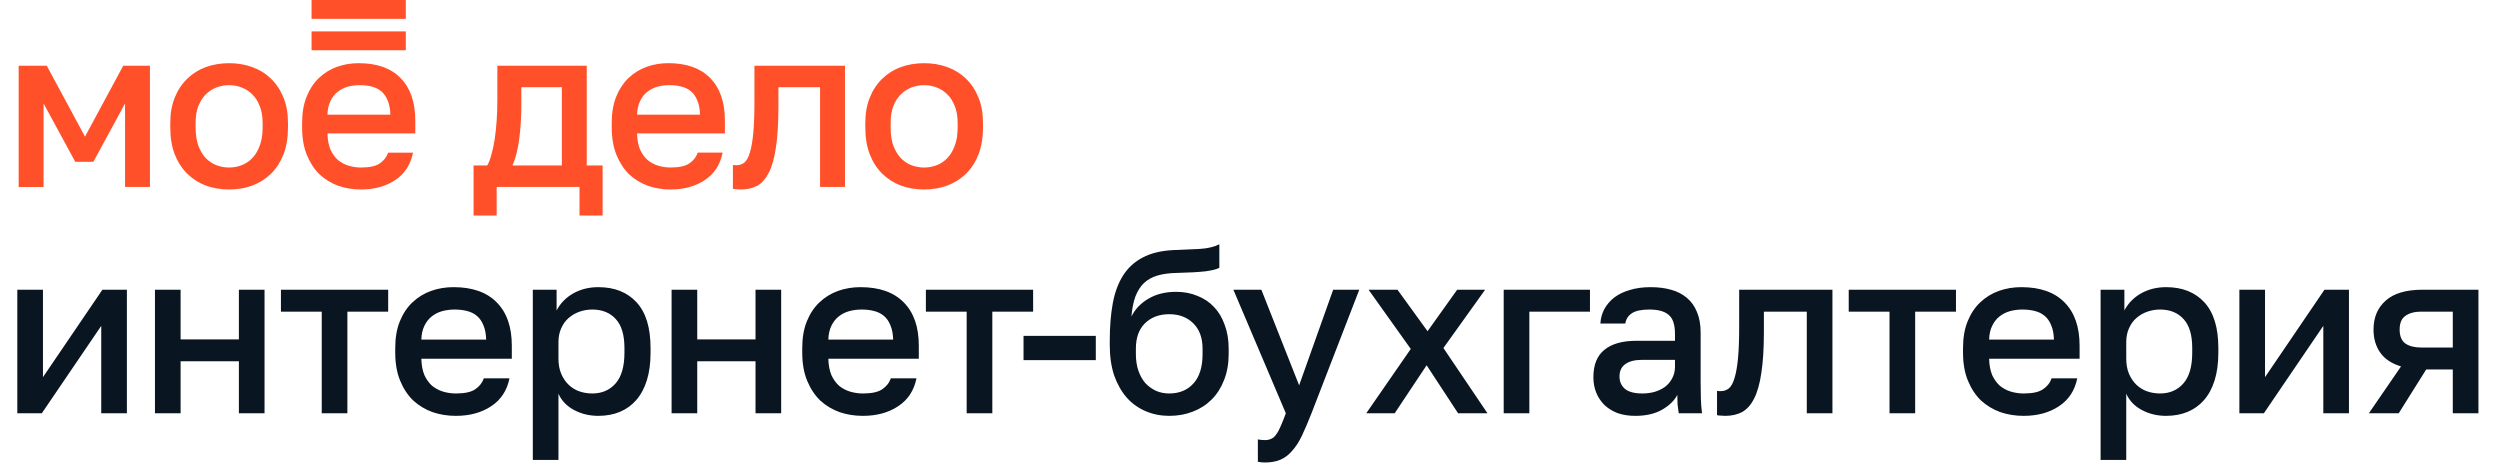 <?xml version="1.0" encoding="UTF-8"?> <svg xmlns="http://www.w3.org/2000/svg" width="617" height="115" viewBox="0 0 617 115" fill="none"> <path d="M4.273 71.503H10.603V93.081L25.276 71.503H31.317V102H24.988V80.422L10.315 102H4.273V71.503ZM38.243 71.503H44.572V83.759H58.958V71.503H65.287V102H58.958V89.168H44.572V102H38.243V71.503ZM79.405 76.912H69.335V71.503H95.804V76.912H85.734V102H79.405V76.912ZM112.505 102.633C110.472 102.633 108.553 102.326 106.751 101.712C104.948 101.06 103.356 100.101 101.975 98.835C100.632 97.531 99.558 95.901 98.752 93.944C97.947 91.988 97.544 89.686 97.544 87.039V85.888C97.544 83.357 97.927 81.151 98.695 79.271C99.462 77.391 100.498 75.838 101.802 74.61C103.145 73.344 104.679 72.405 106.405 71.791C108.132 71.177 109.973 70.87 111.929 70.87C116.571 70.87 120.119 72.117 122.574 74.61C125.068 77.104 126.315 80.671 126.315 85.313V88.535H103.989C104.027 90.108 104.276 91.451 104.737 92.563C105.235 93.637 105.868 94.52 106.635 95.21C107.441 95.862 108.343 96.342 109.34 96.649C110.376 96.956 111.431 97.109 112.505 97.109C114.691 97.109 116.283 96.764 117.281 96.073C118.316 95.383 119.026 94.481 119.41 93.369H125.739C125.125 96.399 123.61 98.701 121.193 100.274C118.815 101.847 115.919 102.633 112.505 102.633ZM112.217 76.394C111.143 76.394 110.107 76.528 109.11 76.797C108.151 77.065 107.288 77.507 106.52 78.12C105.792 78.696 105.197 79.463 104.737 80.422C104.276 81.343 104.027 82.474 103.989 83.817H119.985C119.947 82.398 119.717 81.208 119.295 80.249C118.911 79.29 118.374 78.523 117.683 77.948C116.993 77.372 116.168 76.969 115.209 76.739C114.288 76.509 113.291 76.394 112.217 76.394ZM131.498 71.503H137.367V76.624C138.288 74.86 139.649 73.46 141.452 72.424C143.294 71.388 145.365 70.87 147.667 70.87C151.656 70.87 154.802 72.117 157.104 74.61C159.405 77.104 160.556 80.863 160.556 85.888V87.039C160.556 89.648 160.249 91.93 159.636 93.887C159.022 95.843 158.139 97.473 156.989 98.778C155.876 100.044 154.534 101.003 152.961 101.655C151.388 102.307 149.623 102.633 147.667 102.633C145.48 102.633 143.486 102.153 141.683 101.194C139.88 100.235 138.595 98.893 137.827 97.166V113.508H131.498V71.503ZM146.171 97.109C148.549 97.109 150.467 96.284 151.925 94.635C153.383 92.985 154.112 90.453 154.112 87.039V85.888C154.112 82.666 153.402 80.288 151.983 78.753C150.563 77.18 148.626 76.394 146.171 76.394C145.097 76.394 144.061 76.567 143.064 76.912C142.066 77.257 141.165 77.775 140.359 78.466C139.592 79.118 138.978 79.962 138.518 80.997C138.058 81.995 137.827 83.146 137.827 84.45V88.478C137.827 89.936 138.058 91.201 138.518 92.275C138.978 93.35 139.592 94.251 140.359 94.98C141.126 95.709 142.009 96.246 143.006 96.591C144.003 96.936 145.058 97.109 146.171 97.109ZM165.748 71.503H172.078V83.759H186.463V71.503H192.793V102H186.463V89.168H172.078V102H165.748V71.503ZM212.952 102.633C210.919 102.633 209.001 102.326 207.198 101.712C205.395 101.06 203.803 100.101 202.422 98.835C201.08 97.531 200.006 95.901 199.2 93.944C198.395 91.988 197.992 89.686 197.992 87.039V85.888C197.992 83.357 198.375 81.151 199.143 79.271C199.91 77.391 200.946 75.838 202.25 74.61C203.592 73.344 205.127 72.405 206.853 71.791C208.579 71.177 210.421 70.87 212.377 70.87C217.019 70.87 220.567 72.117 223.022 74.61C225.516 77.104 226.762 80.671 226.762 85.313V88.535H204.436C204.475 90.108 204.724 91.451 205.184 92.563C205.683 93.637 206.316 94.52 207.083 95.21C207.889 95.862 208.79 96.342 209.788 96.649C210.823 96.956 211.878 97.109 212.952 97.109C215.139 97.109 216.731 96.764 217.728 96.073C218.764 95.383 219.474 94.481 219.857 93.369H226.187C225.573 96.399 224.058 98.701 221.641 100.274C219.263 101.847 216.367 102.633 212.952 102.633ZM212.665 76.394C211.591 76.394 210.555 76.528 209.558 76.797C208.599 77.065 207.735 77.507 206.968 78.12C206.239 78.696 205.645 79.463 205.184 80.422C204.724 81.343 204.475 82.474 204.436 83.817H220.433C220.395 82.398 220.164 81.208 219.742 80.249C219.359 79.29 218.822 78.523 218.131 77.948C217.441 77.372 216.616 76.969 215.657 76.739C214.736 76.509 213.739 76.394 212.665 76.394ZM238.576 76.912H228.507V71.503H254.976V76.912H244.906V102H238.576V76.912ZM252.607 82.896H270.444V88.881H252.607V82.896ZM288.563 102.633C286.492 102.633 284.554 102.249 282.751 101.482C280.949 100.715 279.395 99.602 278.091 98.145C276.786 96.649 275.751 94.826 274.983 92.678C274.255 90.492 273.89 87.998 273.89 85.198V84.047C273.89 80.595 274.139 77.526 274.638 74.841C275.137 72.155 275.981 69.873 277.17 67.993C278.398 66.075 280.009 64.598 282.003 63.562C284.037 62.488 286.549 61.874 289.541 61.721C291.958 61.606 294.145 61.51 296.101 61.433C298.057 61.318 299.669 60.935 300.935 60.282V66.094C300.321 66.439 299.189 66.727 297.54 66.957C295.89 67.149 293.512 67.283 290.404 67.36C288.602 67.398 287.029 67.609 285.686 67.993C284.382 68.377 283.269 68.99 282.349 69.834C281.466 70.678 280.757 71.791 280.22 73.172C279.721 74.514 279.395 76.164 279.241 78.12C280.124 76.317 281.505 74.86 283.384 73.747C285.302 72.596 287.604 72.021 290.289 72.021C292.169 72.021 293.895 72.347 295.468 72.999C297.079 73.613 298.46 74.534 299.611 75.761C300.762 76.95 301.644 78.427 302.258 80.192C302.91 81.918 303.236 83.874 303.236 86.061V87.385C303.236 89.763 302.853 91.911 302.085 93.829C301.357 95.709 300.34 97.301 299.036 98.605C297.731 99.909 296.178 100.907 294.375 101.597C292.61 102.288 290.673 102.633 288.563 102.633ZM288.563 97.109C291.057 97.109 293.051 96.284 294.547 94.635C296.044 92.985 296.792 90.569 296.792 87.385V86.061C296.792 83.376 296.024 81.285 294.49 79.789C292.994 78.293 291.018 77.545 288.563 77.545C286.108 77.545 284.113 78.293 282.579 79.789C281.083 81.247 280.335 83.337 280.335 86.061V87.385C280.335 88.919 280.546 90.3 280.968 91.528C281.39 92.717 281.965 93.733 282.694 94.577C283.461 95.383 284.343 96.016 285.341 96.476C286.338 96.898 287.412 97.109 288.563 97.109ZM312.166 114.141C311.591 114.141 311.016 114.084 310.44 113.969V108.445C311.016 108.56 311.591 108.617 312.166 108.617C312.818 108.617 313.356 108.502 313.778 108.272C314.238 108.08 314.641 107.716 314.986 107.179C315.369 106.68 315.734 106.009 316.079 105.165C316.463 104.321 316.885 103.266 317.345 102L304.398 71.503H311.303L320.625 95.095L329.026 71.503H335.471L323.675 102C322.831 104.148 322.044 105.99 321.315 107.524C320.587 109.058 319.781 110.305 318.899 111.264C318.055 112.262 317.096 112.99 316.022 113.451C314.948 113.911 313.662 114.141 312.166 114.141ZM348.178 86.119L337.763 71.503H344.898L352.321 81.745L359.629 71.503H366.534L356.234 85.888L367.109 102H359.859L352.091 90.147L344.208 102H337.188L348.178 86.119ZM371.112 71.503H392.403V76.912H377.442V102H371.112V71.503ZM403.605 102.633C401.956 102.633 400.479 102.403 399.175 101.942C397.909 101.444 396.835 100.772 395.952 99.928C395.07 99.046 394.399 98.03 393.938 96.879C393.478 95.728 393.248 94.462 393.248 93.081C393.248 90.051 394.149 87.806 395.952 86.349C397.755 84.853 400.402 84.105 403.893 84.105H413.387V82.436C413.387 80.134 412.869 78.561 411.834 77.718C410.836 76.835 409.244 76.394 407.058 76.394C405.101 76.394 403.663 76.701 402.742 77.315C401.822 77.928 401.285 78.772 401.131 79.847H394.974C395.051 78.542 395.377 77.353 395.952 76.279C396.566 75.167 397.391 74.207 398.427 73.402C399.501 72.596 400.786 71.983 402.282 71.561C403.778 71.1 405.466 70.87 407.346 70.87C409.225 70.87 410.913 71.081 412.409 71.503C413.944 71.925 415.248 72.596 416.322 73.517C417.396 74.399 418.221 75.55 418.796 76.969C419.41 78.389 419.717 80.096 419.717 82.091V94.232C419.717 95.843 419.736 97.262 419.774 98.49C419.813 99.679 419.909 100.849 420.062 102H414.308C414.193 101.118 414.097 100.37 414.02 99.756C413.982 99.142 413.963 98.375 413.963 97.454C413.234 98.874 411.968 100.101 410.165 101.137C408.4 102.134 406.214 102.633 403.605 102.633ZM405.332 97.109C406.406 97.109 407.422 96.975 408.381 96.706C409.379 96.399 410.242 95.977 410.971 95.44C411.699 94.865 412.275 94.174 412.697 93.369C413.157 92.525 413.387 91.566 413.387 90.492V88.823H405.044C403.433 88.823 402.128 89.168 401.131 89.859C400.172 90.549 399.693 91.566 399.693 92.909C399.693 94.174 400.134 95.191 401.016 95.958C401.937 96.725 403.375 97.109 405.332 97.109ZM425.777 102.633C425.47 102.633 425.125 102.614 424.741 102.575C424.396 102.575 424.07 102.537 423.763 102.46V96.476C423.955 96.514 424.242 96.534 424.626 96.534C425.432 96.534 426.122 96.303 426.697 95.843C427.273 95.344 427.733 94.5 428.078 93.311C428.462 92.084 428.75 90.453 428.942 88.42C429.133 86.387 429.229 83.817 429.229 80.71V71.503H452.246V102H445.916V76.912H435.329V81.861C435.329 85.965 435.118 89.36 434.696 92.045C434.312 94.692 433.717 96.802 432.912 98.375C432.106 99.948 431.109 101.06 429.92 101.712C428.731 102.326 427.35 102.633 425.777 102.633ZM466.334 76.912H456.265V71.503H482.734V76.912H472.664V102H466.334V76.912ZM499.434 102.633C497.401 102.633 495.483 102.326 493.68 101.712C491.877 101.06 490.285 100.101 488.904 98.835C487.561 97.531 486.487 95.901 485.682 93.944C484.876 91.988 484.473 89.686 484.473 87.039V85.888C484.473 83.357 484.857 81.151 485.624 79.271C486.391 77.391 487.427 75.838 488.731 74.61C490.074 73.344 491.609 72.405 493.335 71.791C495.061 71.177 496.902 70.87 498.859 70.87C503.5 70.87 507.049 72.117 509.504 74.61C511.997 77.104 513.244 80.671 513.244 85.313V88.535H490.918C490.956 90.108 491.206 91.451 491.666 92.563C492.165 93.637 492.798 94.52 493.565 95.21C494.371 95.862 495.272 96.342 496.269 96.649C497.305 96.956 498.36 97.109 499.434 97.109C501.621 97.109 503.213 96.764 504.21 96.073C505.246 95.383 505.956 94.481 506.339 93.369H512.669C512.055 96.399 510.54 98.701 508.123 100.274C505.745 101.847 502.848 102.633 499.434 102.633ZM499.146 76.394C498.072 76.394 497.037 76.528 496.039 76.797C495.08 77.065 494.217 77.507 493.45 78.12C492.721 78.696 492.126 79.463 491.666 80.422C491.206 81.343 490.956 82.474 490.918 83.817H506.915C506.876 82.398 506.646 81.208 506.224 80.249C505.84 79.29 505.303 78.523 504.613 77.948C503.922 77.372 503.098 76.969 502.139 76.739C501.218 76.509 500.221 76.394 499.146 76.394ZM518.427 71.503H524.297V76.624C525.217 74.86 526.579 73.46 528.382 72.424C530.223 71.388 532.295 70.87 534.596 70.87C538.586 70.87 541.732 72.117 544.033 74.61C546.335 77.104 547.486 80.863 547.486 85.888V87.039C547.486 89.648 547.179 91.93 546.565 93.887C545.951 95.843 545.069 97.473 543.918 98.778C542.806 100.044 541.463 101.003 539.89 101.655C538.317 102.307 536.553 102.633 534.596 102.633C532.41 102.633 530.415 102.153 528.612 101.194C526.809 100.235 525.524 98.893 524.757 97.166V113.508H518.427V71.503ZM533.1 97.109C535.479 97.109 537.397 96.284 538.854 94.635C540.312 92.985 541.041 90.453 541.041 87.039V85.888C541.041 82.666 540.331 80.288 538.912 78.753C537.493 77.18 535.555 76.394 533.1 76.394C532.026 76.394 530.99 76.567 529.993 76.912C528.996 77.257 528.094 77.775 527.289 78.466C526.521 79.118 525.908 79.962 525.447 80.997C524.987 81.995 524.757 83.146 524.757 84.45V88.478C524.757 89.936 524.987 91.201 525.447 92.275C525.908 93.35 526.521 94.251 527.289 94.98C528.056 95.709 528.938 96.246 529.936 96.591C530.933 96.936 531.988 97.109 533.1 97.109ZM552.678 71.503H559.007V93.081L573.68 71.503H579.722V102H573.393V80.422L558.72 102H552.678V71.503ZM592.574 90.434C590.273 89.744 588.566 88.612 587.453 87.039C586.341 85.466 585.784 83.568 585.784 81.343C585.784 78.35 586.782 75.972 588.776 74.207C590.771 72.405 593.802 71.503 597.868 71.503H611.678V102H605.348V91.182H598.789L591.999 102H584.634L592.574 90.434ZM592.229 81.343C592.229 82.954 592.708 84.105 593.668 84.795C594.627 85.447 595.931 85.773 597.58 85.773H605.348V76.912H597.58C595.931 76.912 594.627 77.257 593.668 77.948C592.708 78.6 592.229 79.731 592.229 81.343Z" fill="#091520"></path> <g clip-path="url(#clip0_582_9433)"> <path fill-rule="evenodd" clip-rule="evenodd" d="M50.794 45.804C52.582 46.445 54.499 46.764 56.548 46.764C58.598 46.764 60.496 46.445 62.246 45.804C64.034 45.127 65.579 44.15 66.884 42.868C68.188 41.587 69.211 40.008 69.956 38.126C70.701 36.207 71.072 33.984 71.072 31.461V30.332C71.072 27.96 70.701 25.871 69.956 24.065C69.211 22.219 68.186 20.676 66.884 19.434C65.579 18.153 64.034 17.194 62.246 16.556C60.496 15.915 58.596 15.596 56.548 15.596C54.501 15.596 52.582 15.915 50.794 16.556C49.045 17.196 47.518 18.156 46.213 19.434C44.909 20.676 43.886 22.219 43.141 24.065C42.396 25.871 42.025 27.96 42.025 30.332V31.461C42.025 33.984 42.399 36.204 43.141 38.126C43.886 40.008 44.911 41.59 46.213 42.868C47.518 44.147 49.045 45.127 50.794 45.804ZM59.621 40.779C58.653 41.156 57.628 41.344 56.548 41.344C55.469 41.344 54.425 41.156 53.419 40.779C52.452 40.403 51.576 39.82 50.794 39.03C50.049 38.241 49.434 37.224 48.951 35.982C48.504 34.74 48.281 33.234 48.281 31.464V30.334C48.281 28.716 48.504 27.322 48.951 26.156C49.434 24.99 50.049 24.028 50.794 23.278C51.576 22.525 52.452 21.96 53.419 21.584C54.425 21.207 55.466 21.019 56.548 21.019C57.628 21.019 58.653 21.207 59.621 21.584C60.627 21.96 61.5 22.525 62.246 23.278C63.027 24.031 63.642 24.99 64.089 26.156C64.573 27.322 64.816 28.716 64.816 30.334V31.464C64.816 33.234 64.573 34.74 64.089 35.982C63.642 37.224 63.027 38.241 62.246 39.03C61.503 39.817 60.627 40.403 59.621 40.779ZM11.537 16.216H4.608V46.144H10.752V25.532L18.573 39.93H23.041L30.861 25.532V46.142H37.005V16.216H30.419L20.978 33.72L11.537 16.216ZM120.233 40.834H116.881V53.201H122.578V46.142H143.026V53.201H148.724V40.834H144.812V16.216H122.746V24.687C122.746 26.381 122.691 28.075 122.578 29.77C122.466 31.425 122.299 32.988 122.076 34.455C121.854 35.885 121.574 37.166 121.24 38.296C120.939 39.422 120.604 40.27 120.233 40.834ZM138.668 21.523V40.834H126.49C127.271 39.028 127.831 36.805 128.166 34.172C128.5 31.5 128.668 28.713 128.668 25.817V21.523H138.668ZM165.504 46.764C163.53 46.764 161.668 46.463 159.916 45.859C158.165 45.219 156.619 44.278 155.278 43.036C153.976 41.755 152.933 40.157 152.149 38.235C151.367 36.316 150.975 34.057 150.975 31.459V30.329C150.975 27.845 151.346 25.68 152.091 23.835C152.836 21.989 153.843 20.465 155.108 19.262C156.413 18.02 157.9 17.097 159.576 16.496C161.252 15.894 163.041 15.591 164.939 15.591C169.446 15.591 172.89 16.815 175.274 19.262C177.695 21.709 178.906 25.21 178.906 29.764V32.925H157.229C157.265 34.468 157.508 35.786 157.955 36.879C158.439 37.932 159.053 38.798 159.799 39.475C160.58 40.115 161.456 40.586 162.424 40.887C163.43 41.187 164.452 41.339 165.496 41.339C167.619 41.339 169.164 40.999 170.134 40.322C171.14 39.645 171.828 38.761 172.202 37.668H178.346C177.75 40.641 176.278 42.9 173.933 44.445C171.629 45.993 168.819 46.764 165.504 46.764ZM165.224 21.016C164.181 21.016 163.177 21.147 162.207 21.411C161.276 21.675 160.437 22.107 159.694 22.71C158.986 23.275 158.41 24.028 157.963 24.969C157.516 25.874 157.273 26.983 157.236 28.3H172.767C172.73 26.907 172.505 25.741 172.097 24.799C171.726 23.858 171.203 23.105 170.534 22.541C169.865 21.976 169.062 21.581 168.131 21.354C167.234 21.129 166.267 21.016 165.224 21.016ZM181.834 46.706C182.205 46.743 182.542 46.764 182.84 46.764C184.367 46.764 185.709 46.463 186.864 45.859C188.02 45.219 188.987 44.129 189.769 42.583C190.551 41.041 191.128 38.97 191.5 36.371C191.91 33.736 192.114 30.405 192.114 26.376V21.523H202.394V46.142H208.539V16.216H186.192V25.252C186.192 28.3 186.098 30.823 185.912 32.818C185.727 34.813 185.447 36.413 185.073 37.618C184.739 38.785 184.291 39.613 183.732 40.102C183.172 40.554 182.503 40.779 181.721 40.779C181.35 40.779 181.07 40.761 180.882 40.722V46.594C181.183 46.67 181.499 46.706 181.834 46.706ZM228.082 46.764C226.032 46.764 224.116 46.445 222.328 45.804C220.576 45.127 219.049 44.15 217.747 42.868C216.442 41.587 215.42 40.008 214.675 38.126C213.93 36.207 213.558 33.984 213.558 31.461V30.332C213.558 27.96 213.93 25.871 214.675 24.065C215.42 22.219 216.445 20.676 217.747 19.434C219.049 18.153 220.578 17.194 222.328 16.556C224.116 15.915 226.032 15.596 228.082 15.596C230.129 15.596 232.03 15.915 233.779 16.556C235.568 17.196 237.113 18.156 238.415 19.434C239.719 20.676 240.742 22.219 241.487 24.065C242.232 25.871 242.603 27.96 242.603 30.332V31.461C242.603 33.984 242.232 36.204 241.487 38.126C240.742 40.008 239.717 41.59 238.415 42.868C237.11 44.15 235.565 45.127 233.779 45.804C232.03 46.442 230.132 46.764 228.082 46.764ZM228.082 41.344C229.162 41.344 230.187 41.156 231.154 40.779C232.161 40.403 233.034 39.82 233.779 39.03C234.561 38.241 235.175 37.224 235.622 35.982C236.106 34.74 236.349 33.234 236.349 31.464V30.334C236.349 28.716 236.106 27.322 235.622 26.156C235.175 24.99 234.561 24.028 233.779 23.278C233.034 22.525 232.158 21.96 231.154 21.584C230.187 21.207 229.162 21.019 228.082 21.019C227.002 21.019 225.959 21.207 224.953 21.584C223.985 21.96 223.109 22.525 222.328 23.278C221.582 24.031 220.968 24.99 220.484 26.156C220.037 27.322 219.815 28.716 219.815 30.334V31.464C219.815 33.234 220.037 34.74 220.484 35.982C220.968 37.224 221.582 38.241 222.328 39.03C223.109 39.82 223.985 40.406 224.953 40.779C225.959 41.156 227.002 41.344 228.082 41.344Z" fill="#FF5029"></path> <path d="M100.153 7.75H76.897V12.401H100.153V7.75Z" fill="#FF5029"></path> <path d="M100.153 0.001H76.897V4.652H100.153V0.001Z" fill="#FF5029"></path> <path fill-rule="evenodd" clip-rule="evenodd" d="M102.491 29.767C102.491 25.212 101.28 21.711 98.859 19.264C96.475 16.817 93.032 15.593 88.524 15.593C86.626 15.593 84.838 15.894 83.162 16.498C81.486 17.099 79.996 18.022 78.694 19.264C77.428 20.469 76.422 21.994 75.677 23.837C74.931 25.68 74.56 27.845 74.56 30.331V31.461C74.56 34.057 74.952 36.316 75.734 38.238C76.516 40.157 77.559 41.757 78.864 43.038C80.205 44.28 81.75 45.221 83.499 45.862C85.251 46.463 87.112 46.766 89.086 46.766C92.402 46.766 95.212 45.995 97.523 44.45C99.869 42.907 101.341 40.648 101.937 37.673H95.79C95.419 38.763 94.728 39.65 93.722 40.327C92.754 41.004 91.209 41.344 89.086 41.344C88.043 41.344 87.018 41.192 86.014 40.891C85.047 40.591 84.171 40.12 83.389 39.48C82.644 38.802 82.03 37.937 81.546 36.883C81.099 35.793 80.856 34.475 80.819 32.93H102.496V29.767H102.491ZM80.817 28.3C80.853 26.982 81.096 25.871 81.543 24.969C81.99 24.028 82.568 23.275 83.274 22.71C84.019 22.109 84.856 21.675 85.787 21.411C86.754 21.146 87.761 21.016 88.804 21.016C89.847 21.016 90.815 21.128 91.709 21.356C92.639 21.581 93.439 21.978 94.112 22.543C94.781 23.107 95.304 23.86 95.675 24.802C96.085 25.743 96.308 26.909 96.344 28.302H80.817V28.3Z" fill="#FF5029"></path> </g> <defs> <clipPath id="clip0_582_9433"> <rect width="238" height="53.2" fill="white" transform="translate(4.608)"></rect> </clipPath> </defs> </svg> 